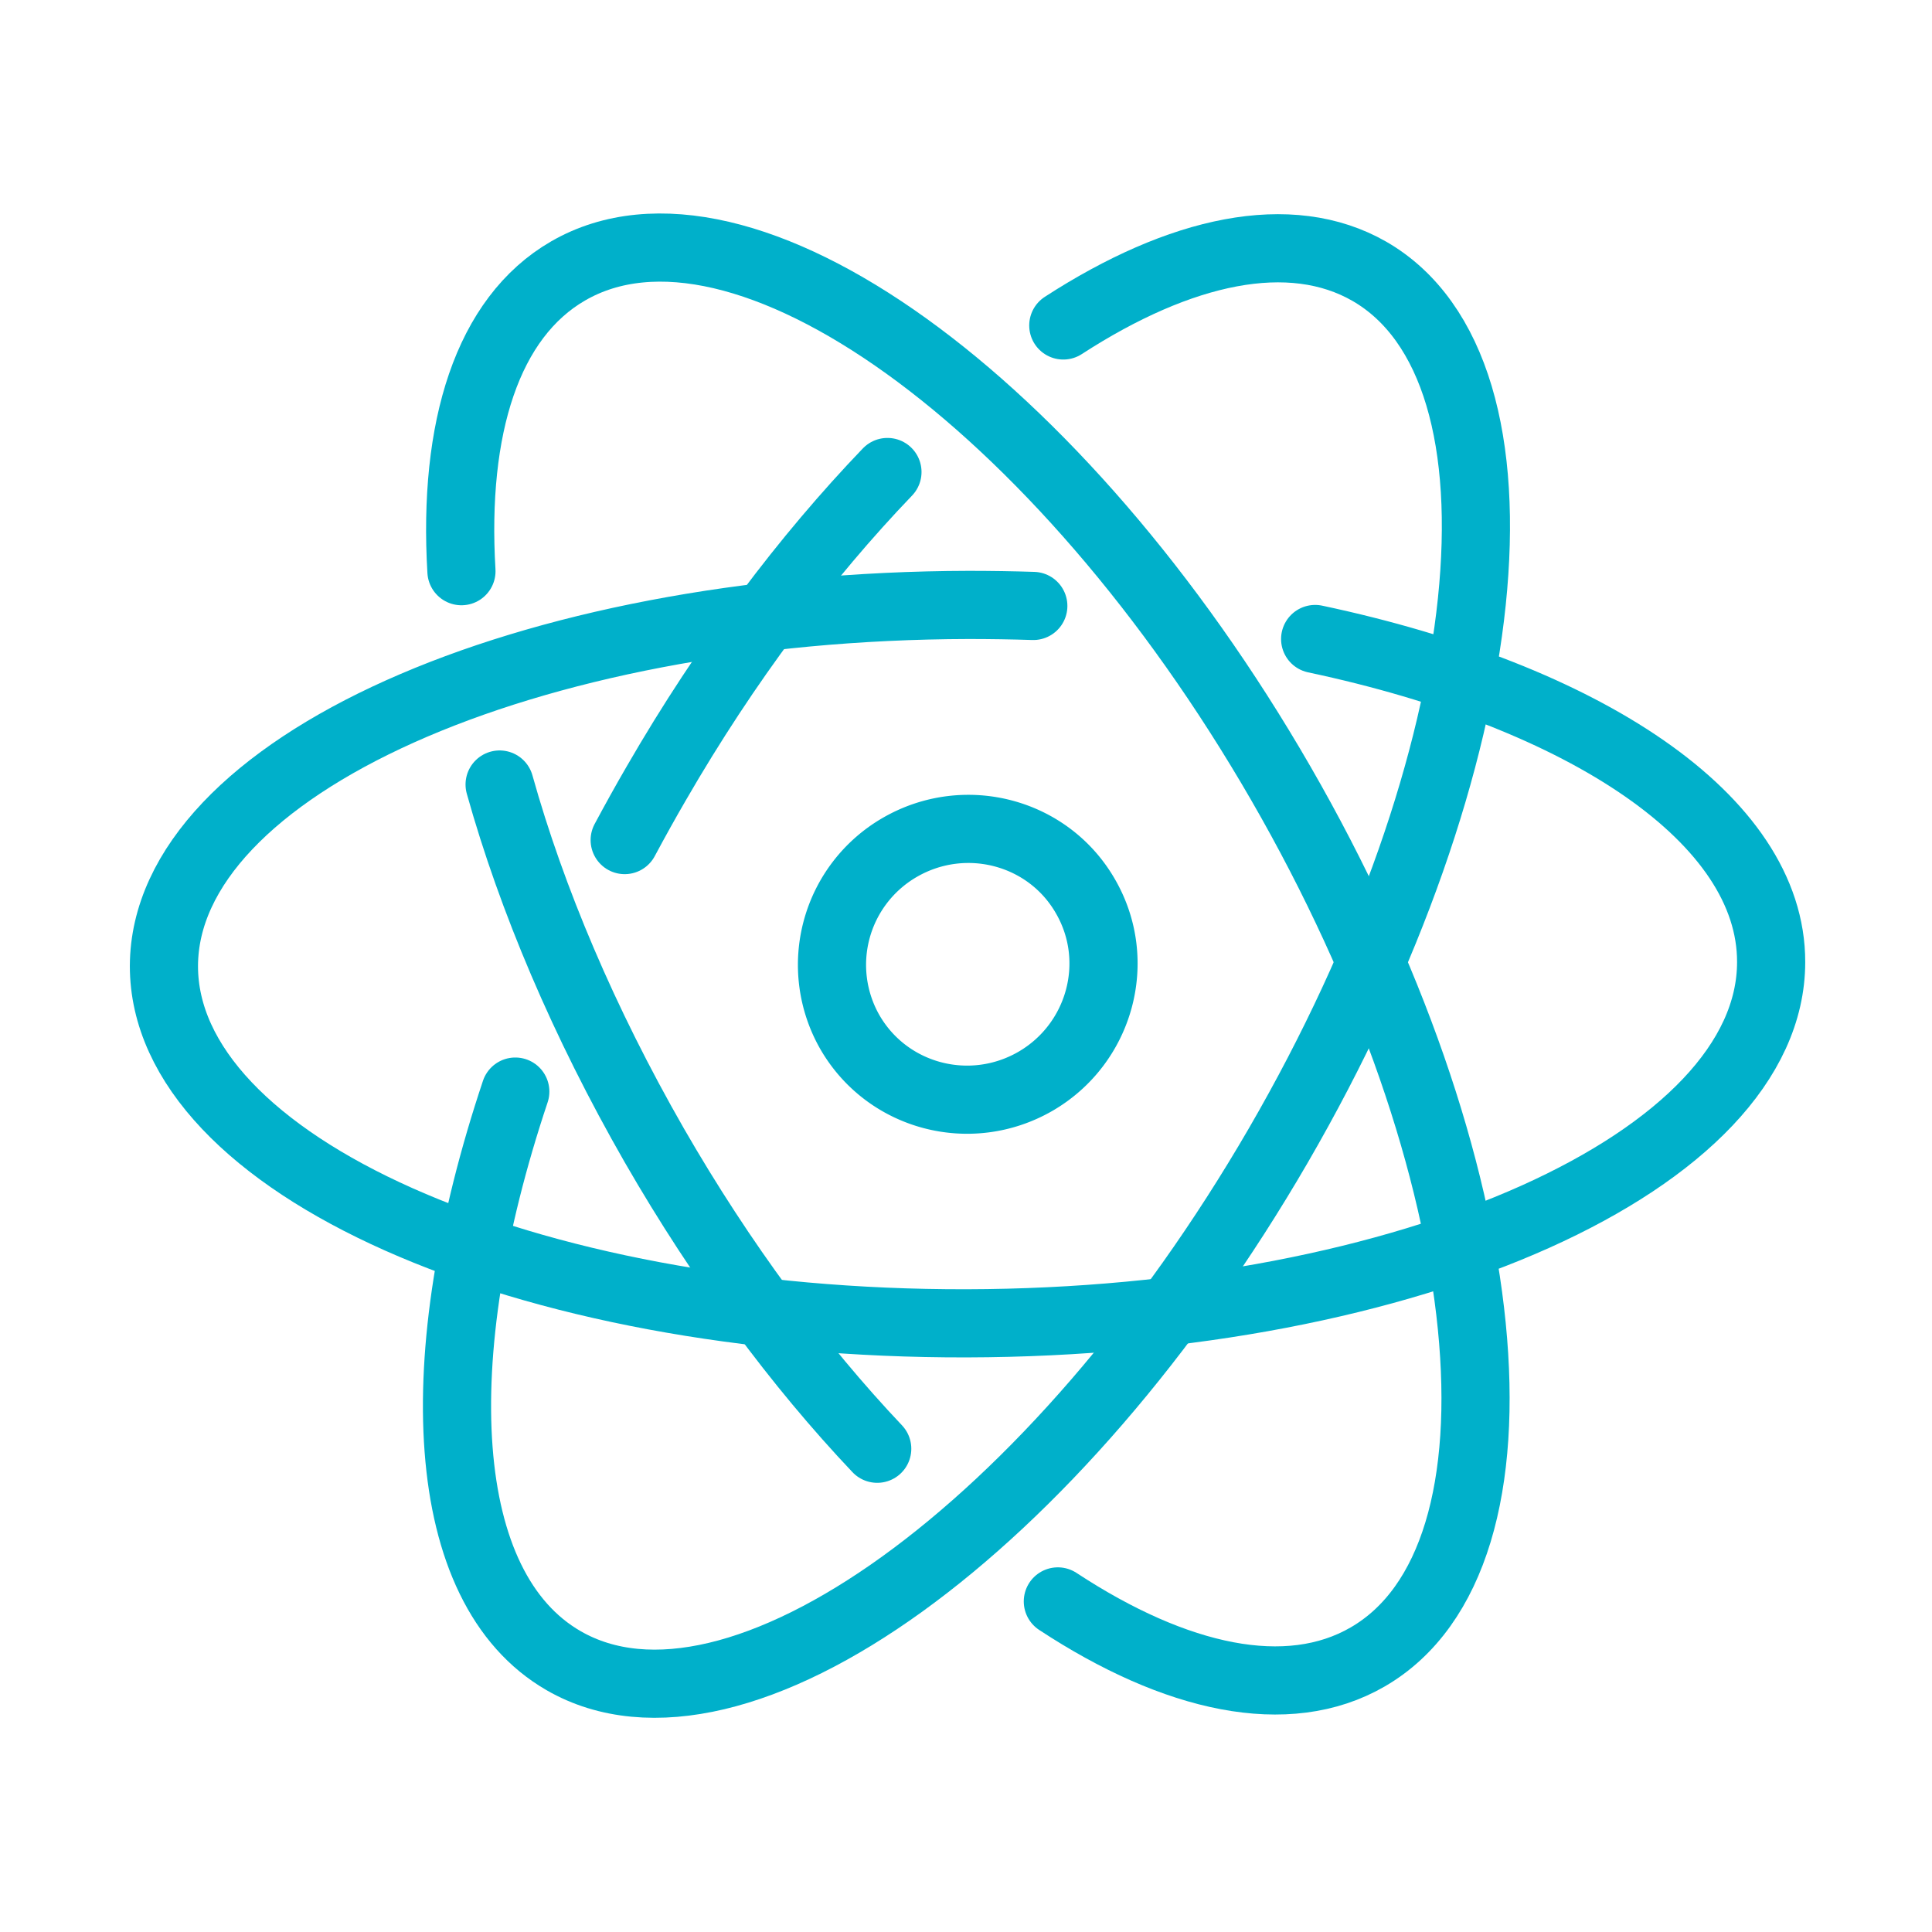 <?xml version="1.0" encoding="UTF-8"?>
<svg xmlns="http://www.w3.org/2000/svg" viewBox="0 0 56.69 56.69"><path fill="none" stroke="#1d1d1b" stroke-linecap="round" stroke-linejoin="round" stroke-width="2" d="M18.33 24.65c.3-.56.61-1.12.93-1.67 2.05-3.55 4.39-6.64 6.78-9.13M14.66 23.02c.94 3.36 2.47 6.98 4.54 10.59 1.98 3.44 4.23 6.46 6.54 8.9" style="stroke: #00b0ca;"/><path fill="none" stroke="#1d1d1b" stroke-linecap="round" stroke-linejoin="round" stroke-width="2" d="M31.2 9.55c3.44-2.23 6.66-2.92 8.98-1.59 5.05 2.91 3.86 14.39-2.67 25.65S21.59 51.64 16.54 48.73c-3.7-2.13-4.05-8.84-1.42-16.7" style="stroke: #00b0ca;"/><path fill="none" stroke="#1d1d1b" stroke-linecap="round" stroke-linejoin="round" stroke-width="2" d="M30.32 17.78c-.62-.02-1.26-.03-1.9-.03-13.02.03-23.59 4.77-23.61 10.59-.01 5.82 10.53 10.52 23.56 10.49 13.02-.03 23.6-4.78 23.6-10.6.01-4.19-5.46-7.8-13.38-9.48" style="stroke: #00b0ca;"/><path fill="none" stroke="#1d1d1b" stroke-width="2" d="M24.94 30.29a3.98 3.98 0 0 1 1.47-5.43c1.91-1.1 4.35-.46 5.44 1.44 1.1 1.9.43 4.33-1.47 5.43-1.91 1.1-4.34.46-5.44-1.44Z" style="stroke: #00b0ca;"/><path fill="none" stroke="#1d1d1b" stroke-linecap="round" stroke-linejoin="round" stroke-width="2" d="M31.04 46.99c3.47 2.28 6.74 2.99 9.09 1.63 5.07-2.93 3.93-14.41-2.55-25.64S21.74 5.02 16.67 7.95c-2.37 1.37-3.38 4.6-3.13 8.81" style="stroke: #00b0ca;"/></svg>
